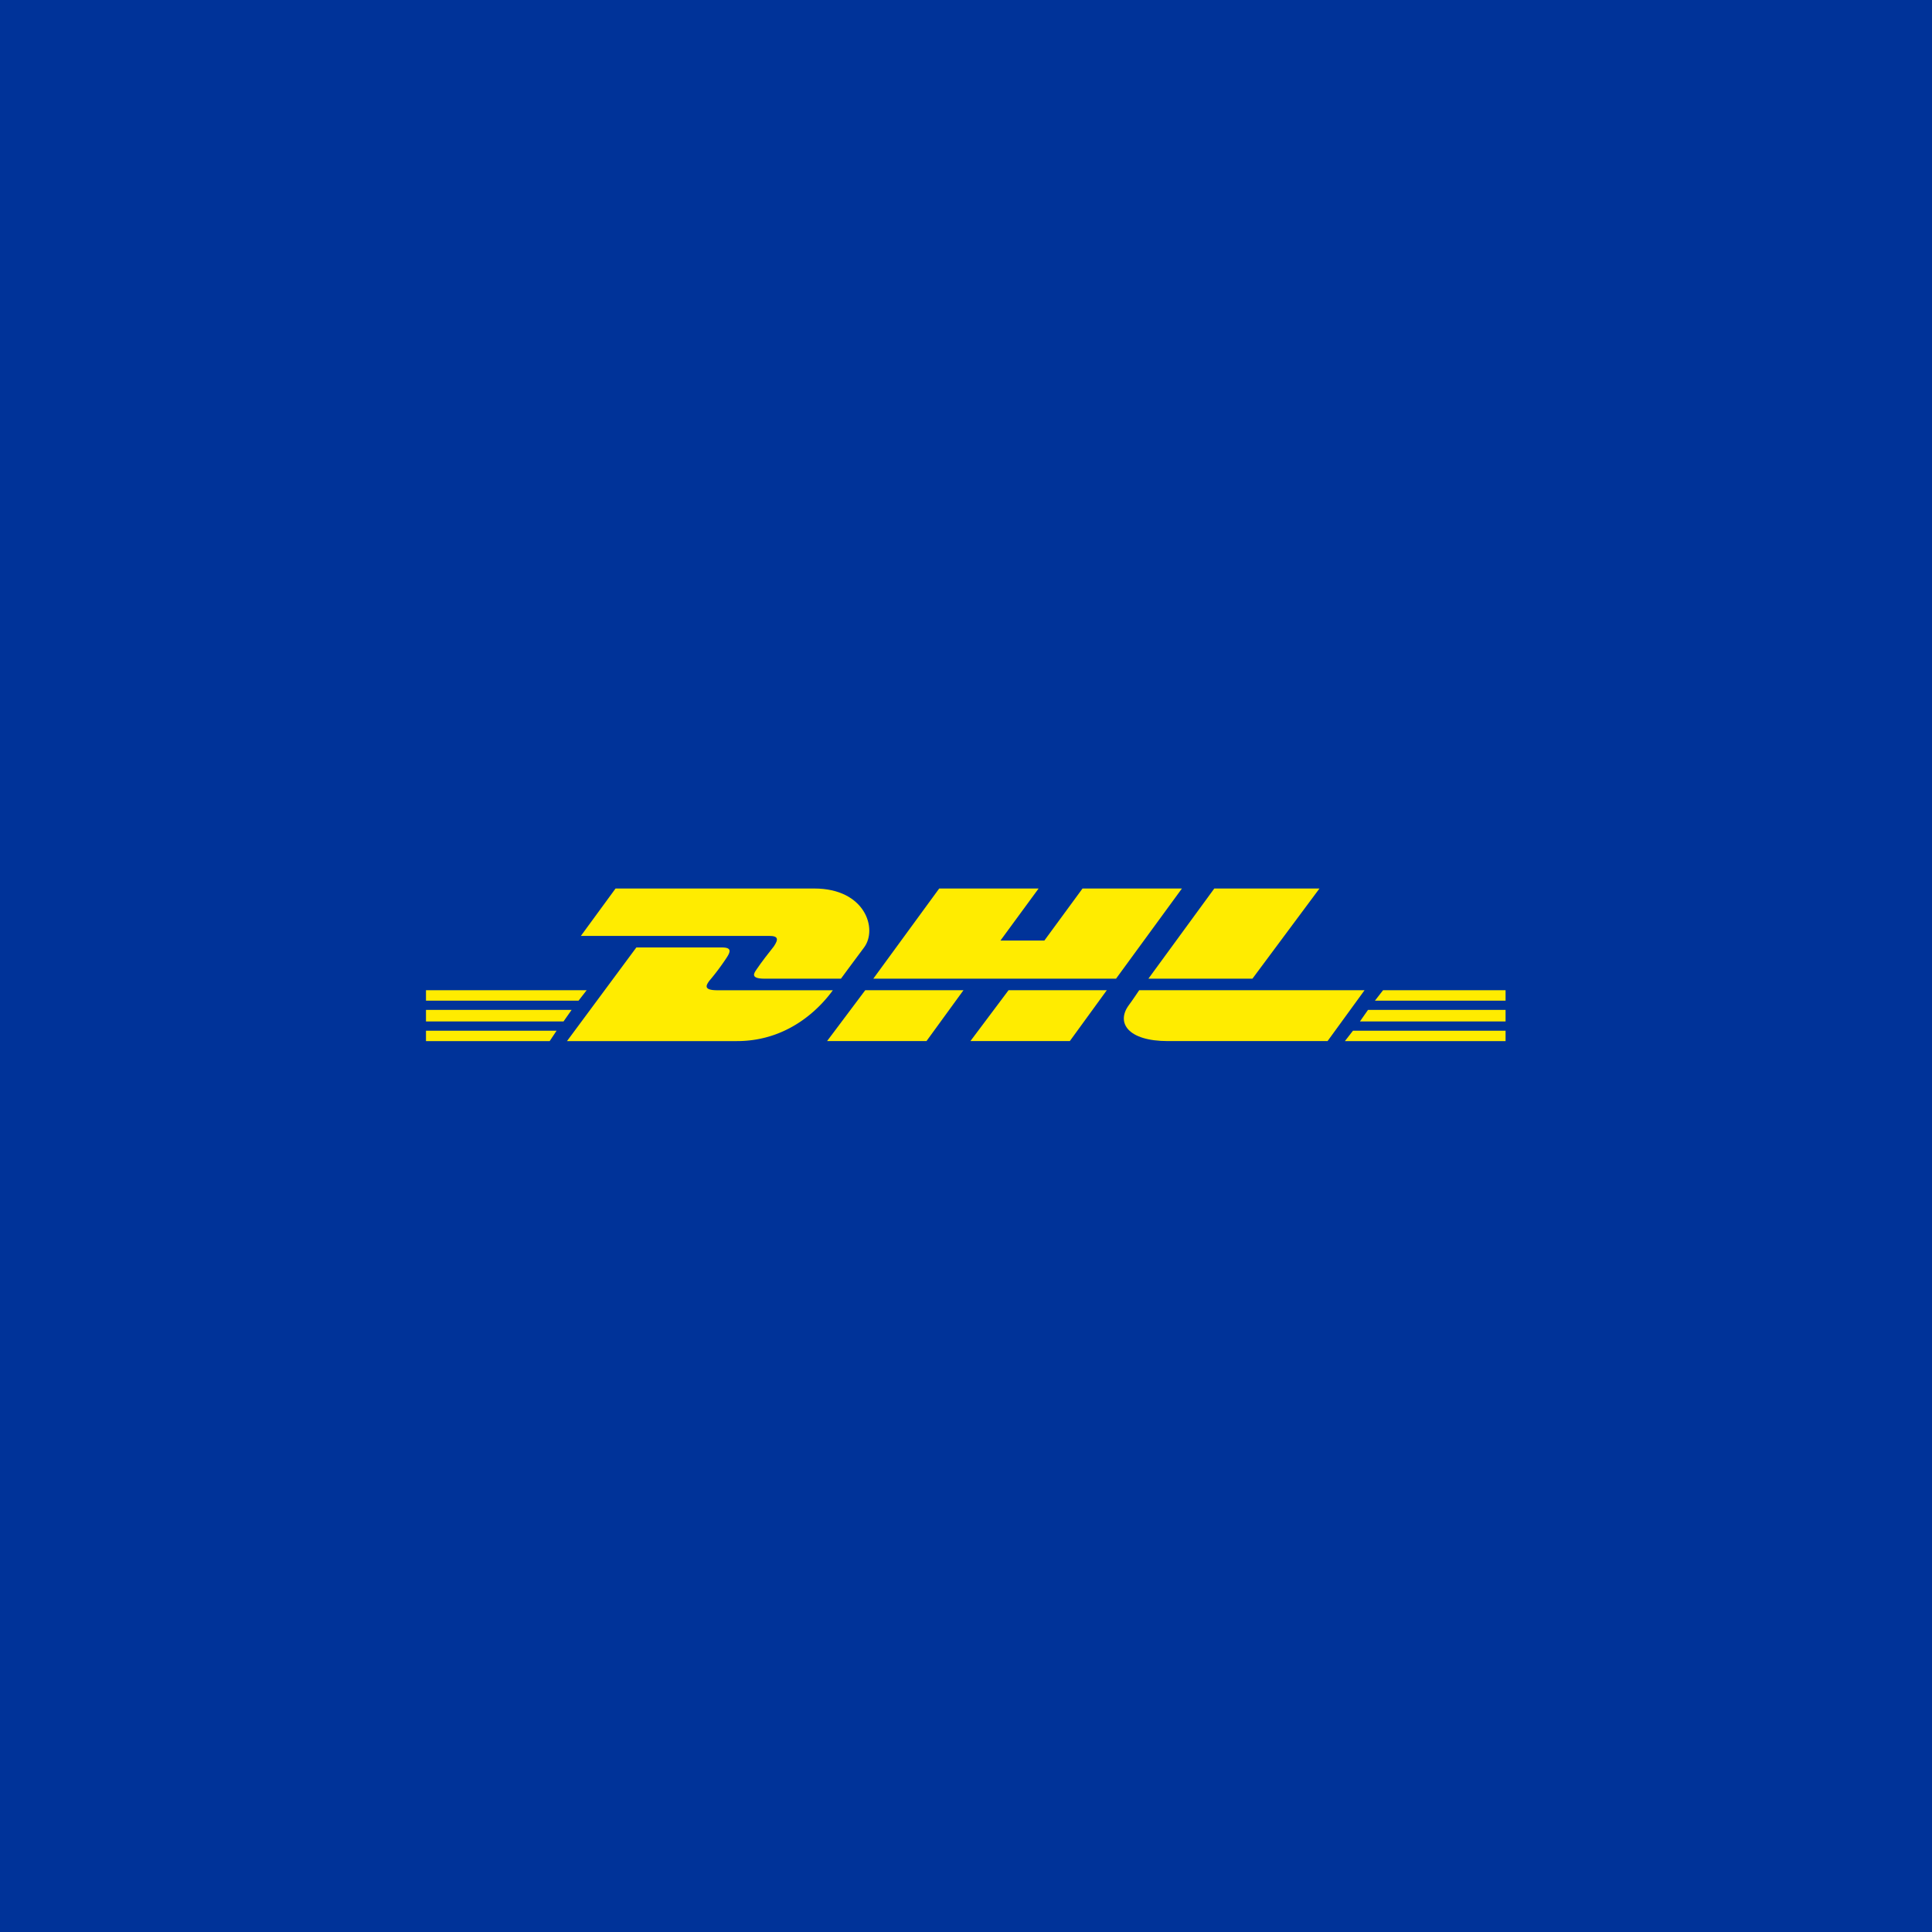 <svg xmlns="http://www.w3.org/2000/svg" width="482" height="482" viewBox="0 0 482 482">
  <g id="Gruppe_1990" data-name="Gruppe 1990" transform="translate(-252 -12560)">
    <rect id="Rechteck_968" data-name="Rechteck 968" width="482" height="482" transform="translate(252 12560)" fill="#039"/>
    <g id="Gruppe_1818" data-name="Gruppe 1818" transform="translate(358.276 12781.669)">
      <path id="Pfad_765" data-name="Pfad 765" d="M22.051,0,13.4,11.823h47c2.307,0,2.307.865,1.153,2.6-1.153,1.442-3.172,4.037-4.326,5.767-.577.865-1.73,2.307,2.019,2.307H78.283s3.172-4.326,5.767-7.786C87.511,10.093,84.339,0,71.65,0Z" transform="translate(25.241)" fill="#ffec00"/>
      <path id="Pfad_766" data-name="Pfad 766" d="M12.2,28.458,29.5,5.1H50.841c2.307,0,2.307.865,1.153,2.6a59.914,59.914,0,0,1-4.326,5.767c-.577.865-1.73,2.307,2.019,2.307H78.525C76.218,18.942,68.432,28.458,54.59,28.458Z" transform="translate(22.981 9.607)" fill="#ffec00"/>
      <path id="Pfad_767" data-name="Pfad 767" d="M68.727,8.8,59.5,21.488H34.7L44.216,8.8Z" transform="translate(65.364 16.576)" fill="#ffec00"/>
      <path id="Pfad_768" data-name="Pfad 768" d="M99.257,22.493H38.7L55.137,0h24.8L70.421,12.976H81.379L90.895,0h24.8Z" transform="translate(72.899)" fill="#ffec00"/>
      <path id="Pfad_769" data-name="Pfad 769" d="M81.128,8.8,71.9,21.488H47.1L56.616,8.8Z" transform="translate(88.722 16.576)" fill="#ffec00"/>
      <path id="Pfad_770" data-name="Pfad 770" d="M0,10.5H36.334l-2.019,2.884H0Z" transform="translate(0 19.778)" fill="#ffec00"/>
      <path id="Pfad_771" data-name="Pfad 771" d="M0,8.8H40.083l-2.019,2.6H0Z" transform="translate(0 16.576)" fill="#ffec00"/>
      <path id="Pfad_772" data-name="Pfad 772" d="M0,12.3H32.586l-1.73,2.6H0Z" transform="translate(0 23.169)" fill="#ffec00"/>
      <path id="Pfad_773" data-name="Pfad 773" d="M117.134,13.384H80.8L82.819,10.5h34.316Z" transform="translate(152.202 19.778)" fill="#ffec00"/>
      <path id="Pfad_774" data-name="Pfad 774" d="M119.583,14.9H79.5l2.019-2.6h38.065Z" transform="translate(149.753 23.169)" fill="#ffec00"/>
      <path id="Pfad_775" data-name="Pfad 775" d="M84.119,8.8h30.567v2.6H82.1Z" transform="translate(154.651 16.576)" fill="#ffec00"/>
      <path id="Pfad_776" data-name="Pfad 776" d="M105.179,0,88.453,22.493H62.5L78.937,0Z" transform="translate(117.73)" fill="#ffec00"/>
      <path id="Pfad_777" data-name="Pfad 777" d="M64.2,8.8s-1.73,2.6-2.6,3.749c-3.172,4.326-.288,8.939,9.8,8.939H111.2L120.428,8.8Z" transform="translate(113.727 16.576)" fill="#ffec00"/>
    </g>
  </g>
</svg>
